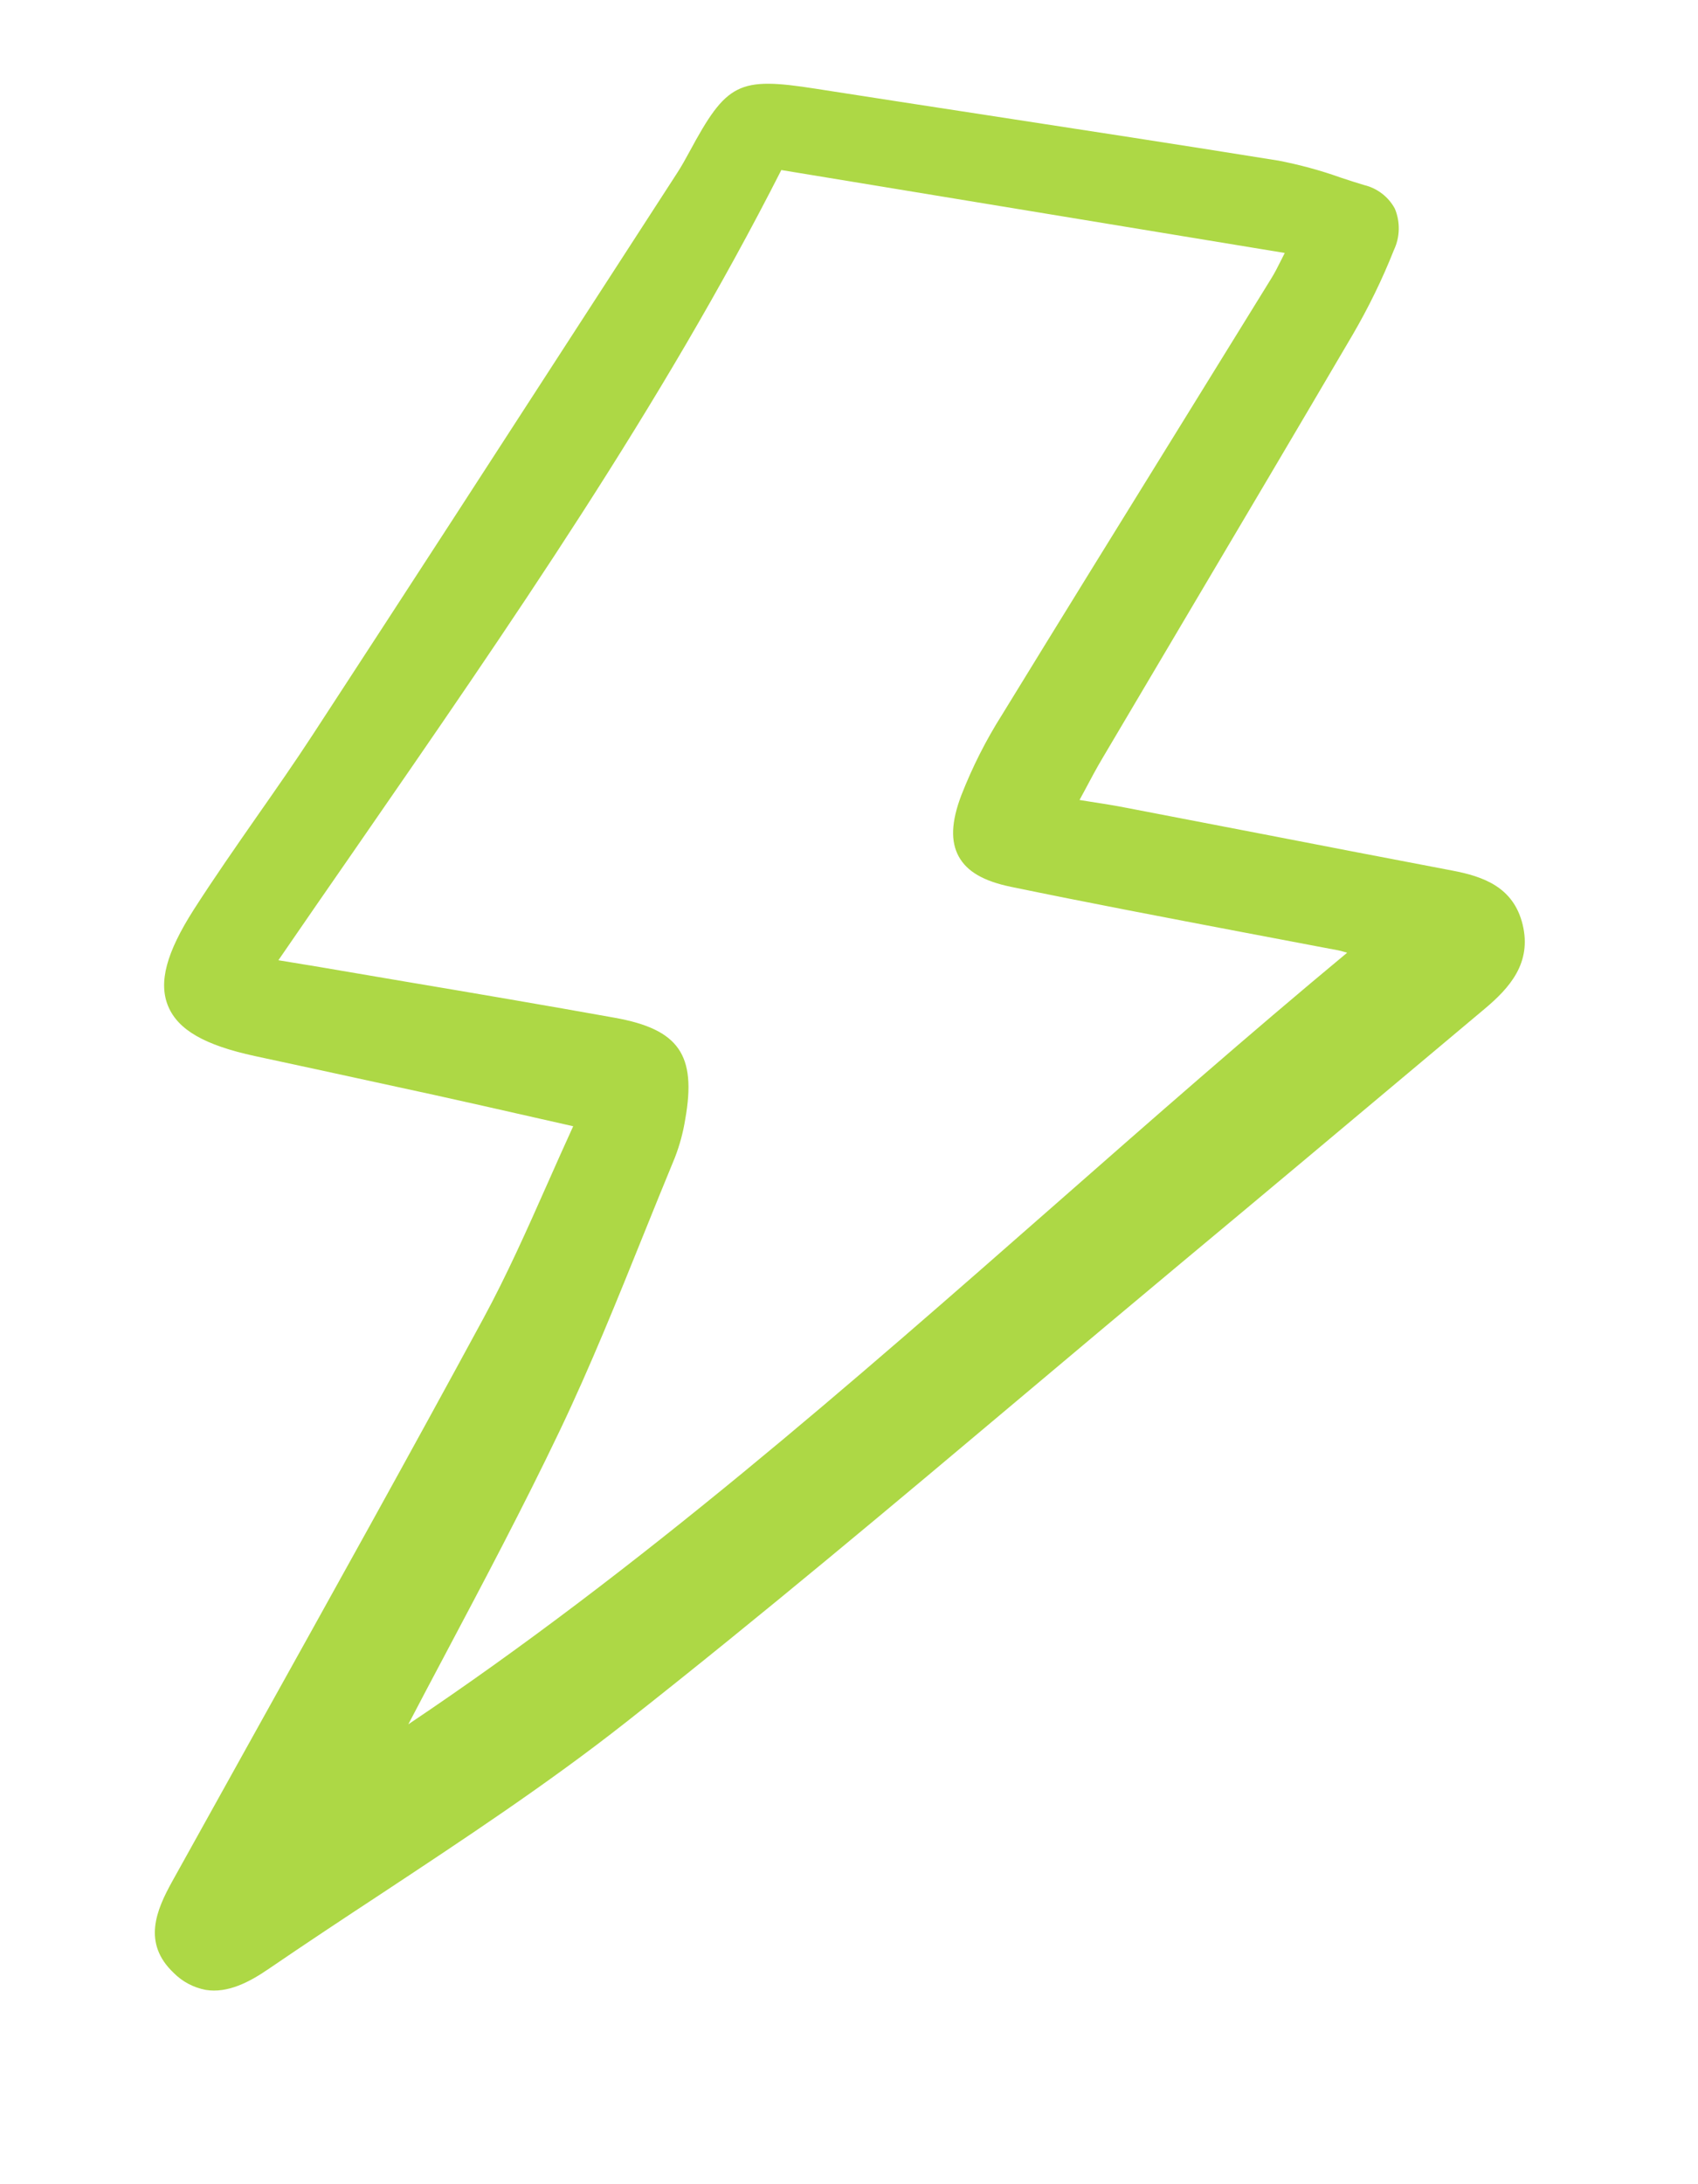 <?xml version="1.0" encoding="UTF-8"?> <svg xmlns="http://www.w3.org/2000/svg" width="21" height="27" viewBox="0 0 21 27" fill="none"><g clip-path="url(#clip0_74_237)"><path d="M5.977 16.3C5.054 18.003 4.095 19.725 3.168 21.39C2.822 22.012 2.476 22.635 2.13 23.257C1.934 23.611 1.757 24.019 2.149 24.389C2.256 24.497 2.393 24.569 2.543 24.598C2.819 24.643 3.088 24.5 3.328 24.335C3.785 24.023 4.254 23.713 4.709 23.414C5.722 22.745 6.771 22.053 7.74 21.291C9.421 19.969 11.085 18.57 12.694 17.217C13.334 16.678 13.975 16.141 14.617 15.605C15.654 14.742 16.704 13.861 17.72 13.009L18.36 12.472C18.673 12.21 18.946 11.902 18.831 11.428C18.718 10.966 18.346 10.835 17.963 10.762C17.169 10.611 16.376 10.458 15.583 10.304C15.034 10.198 14.486 10.092 13.937 9.987C13.79 9.958 13.645 9.935 13.476 9.909L13.351 9.889C13.374 9.847 13.395 9.807 13.416 9.769C13.495 9.62 13.564 9.491 13.638 9.367C13.982 8.785 14.326 8.204 14.671 7.622C15.347 6.481 16.046 5.302 16.729 4.138C16.925 3.802 17.096 3.452 17.239 3.091C17.277 3.011 17.297 2.925 17.299 2.837C17.301 2.749 17.285 2.661 17.251 2.58C17.212 2.507 17.158 2.444 17.093 2.394C17.027 2.343 16.952 2.307 16.872 2.288C16.775 2.259 16.679 2.228 16.583 2.196C16.331 2.106 16.072 2.036 15.809 1.985L15.801 1.984C14.595 1.79 13.368 1.602 12.182 1.42C11.482 1.313 10.783 1.205 10.083 1.096C9.133 0.948 8.988 1.021 8.527 1.876C8.48 1.963 8.429 2.055 8.373 2.141L7.303 3.793C6.181 5.526 5.02 7.318 3.872 9.076C3.649 9.418 3.411 9.759 3.18 10.089C2.919 10.464 2.649 10.851 2.398 11.242C2.056 11.777 1.958 12.146 2.08 12.439C2.203 12.732 2.532 12.92 3.15 13.054L3.906 13.217C4.391 13.322 4.876 13.427 5.36 13.533C5.765 13.622 6.17 13.714 6.598 13.811L7.089 13.922C6.98 14.159 6.876 14.395 6.774 14.624C6.514 15.21 6.268 15.763 5.977 16.3ZM11.889 9.831C11.764 10.161 11.755 10.402 11.858 10.589C11.961 10.775 12.166 10.893 12.505 10.963C13.457 11.16 14.427 11.344 15.366 11.523C15.738 11.593 16.11 11.664 16.483 11.735L16.507 11.739C16.559 11.748 16.61 11.761 16.661 11.777C15.444 12.787 14.24 13.844 13.074 14.868C10.535 17.096 7.913 19.398 5.05 21.315C5.196 21.036 5.343 20.757 5.491 20.479C5.973 19.57 6.471 18.631 6.922 17.687C7.303 16.889 7.639 16.055 7.964 15.249C8.091 14.935 8.217 14.622 8.346 14.311C8.406 14.157 8.449 13.997 8.475 13.834C8.616 13.04 8.396 12.723 7.602 12.581C6.739 12.426 5.862 12.277 5.012 12.134C4.665 12.075 4.318 12.016 3.971 11.957C3.901 11.945 3.831 11.933 3.753 11.921L3.443 11.87C3.754 11.417 4.066 10.966 4.377 10.518C6.331 7.693 8.178 5.024 9.663 2.102L15.889 3.127C15.876 3.152 15.864 3.176 15.853 3.199C15.802 3.301 15.765 3.374 15.722 3.443C15.345 4.054 14.968 4.664 14.591 5.273C13.869 6.44 13.122 7.646 12.393 8.835C12.193 9.15 12.025 9.484 11.889 9.831Z" fill="#ADD845"></path></g><defs><clipPath id="clip0_74_237"><rect width="16.602" height="24.508" fill="white" transform="translate(3.98) rotate(9.348)"></rect></clipPath></defs></svg> 